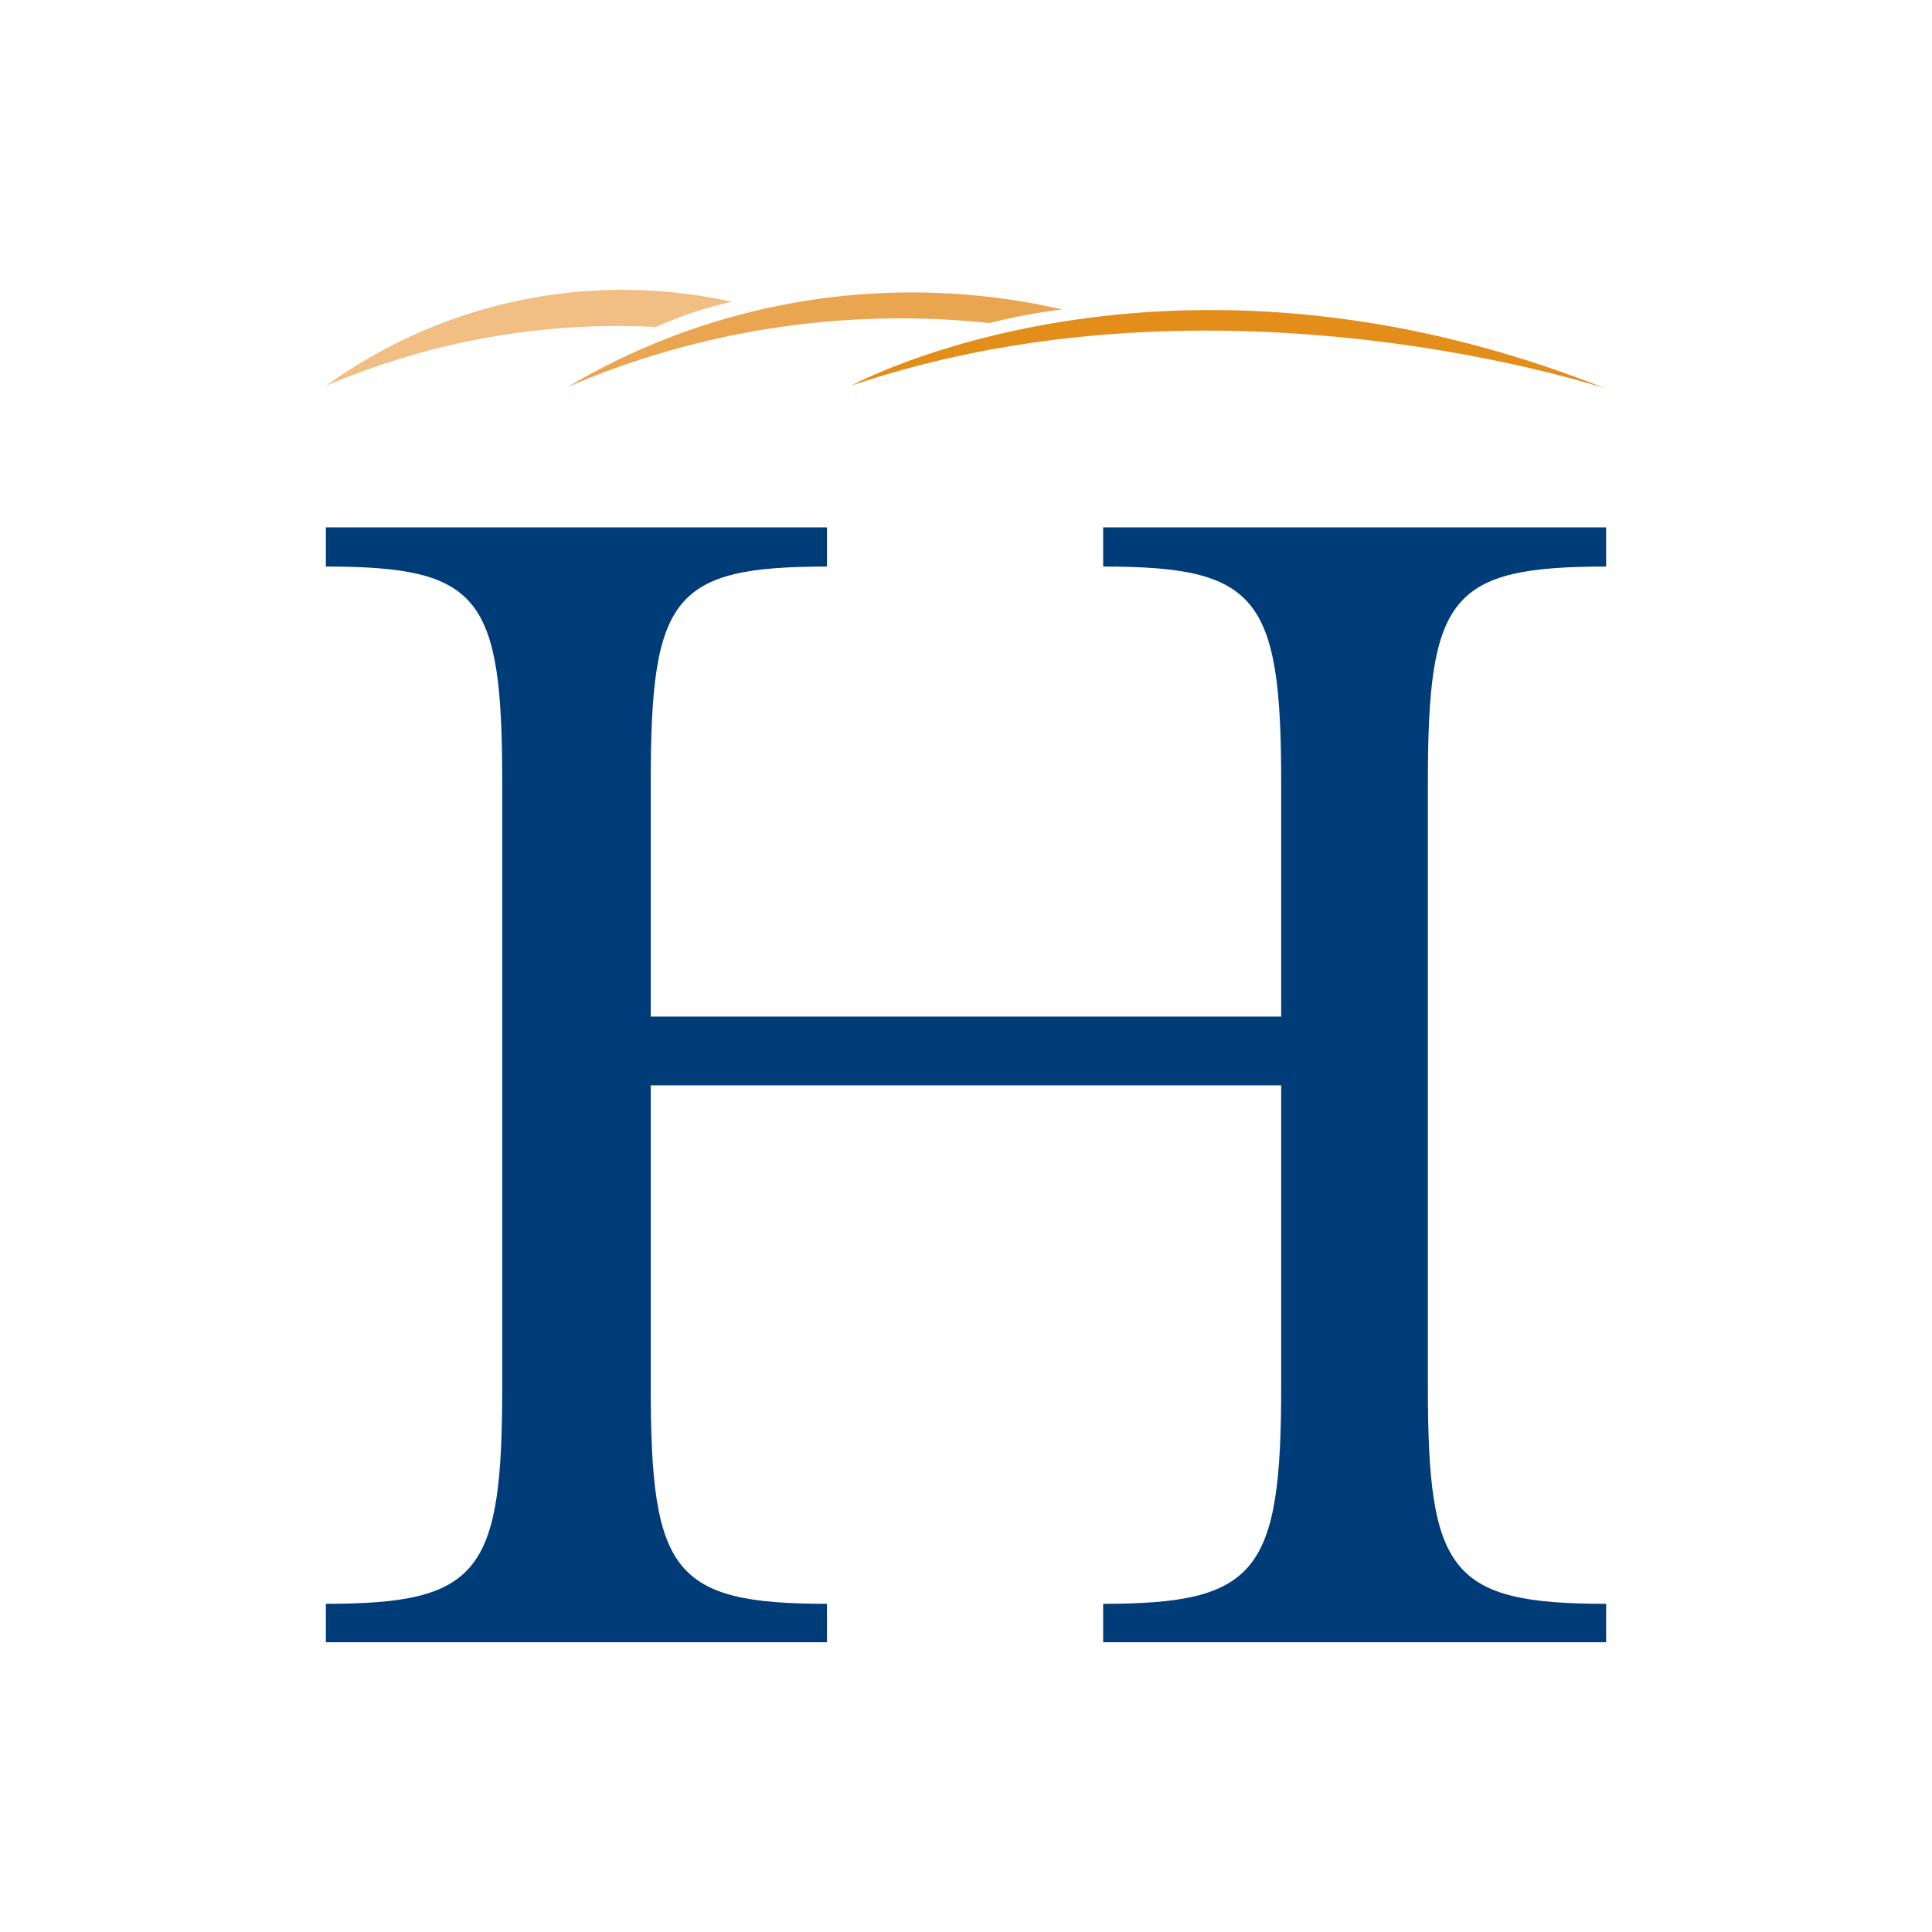 <svg xmlns="http://www.w3.org/2000/svg" version="1.1" xmlns:xlink="http://www.w3.org/1999/xlink" xmlns:svgjs="http://svgjs.dev/svgjs" width="1000" height="1000"><rect width="100%" height="100%" fill="#808080" stroke="none"/><g clip-path="url(#SvgjsClipPath1079)"><rect width="1000" height="1000" fill="#ffffff"></rect><g transform="matrix(21.86,0,0,21.86,168.669,150)"><svg xmlns="http://www.w3.org/2000/svg" version="1.1" xmlns:xlink="http://www.w3.org/1999/xlink" xmlns:svgjs="http://svgjs.dev/svgjs" width="30.314" height="32.023"><svg xmlns="http://www.w3.org/2000/svg" viewBox="0 0 30.314 32.023"><defs><style>.cls-1{fill:#003c78;}.cls-2{fill:#f1bf84;}.cls-3{fill:#eaa551;}.cls-4{fill:#e38d1a;}</style><clipPath id="SvgjsClipPath1079"><rect width="1000" height="1000" x="0" y="0" rx="0" ry="0"></rect></clipPath></defs><title>favicon</title><g id="Layer_2" data-name="Layer 2"><g id="Layer_1-2" data-name="Layer 1"><path class="cls-1" d="M7.692,25.969c0,4.396.526,5.144,4.173,5.144v.91H0v-.91c3.651,0,4.176-.747,4.176-5.144V11.66c0-4.403-.524-5.107-4.176-5.107v-.927H11.865v.927c-3.647,0-4.173.704-4.173,5.107v5.549H22.62v-5.549c0-4.403-.57-5.107-4.215-5.107v-.927H30.314v.927c-3.694,0-4.221.704-4.221,5.107v14.309c0,4.396.526,5.144,4.221,5.144v.91H18.405v-.91c3.644,0,4.215-.747,4.215-5.144V18.837H7.692Z"></path><path class="cls-2" d="M9.615.284A11.981,11.981,0,0,0,0,2.276,17.59,17.59,0,0,1,7.815.88,9.274,9.274,0,0,1,9.615.284Z"></path><path class="cls-3" d="M17.434.465A15.952,15.952,0,0,0,5.724,2.301,19.943,19.943,0,0,1,15.713.788,14.293,14.293,0,0,1,17.434.465Z"></path><path class="cls-4" d="M12.445,2.267S19.894-1.806,30.314,2.342C30.314,2.342,21.205-.703,12.445,2.267Z"></path></g></g></svg></svg></g></g></svg>